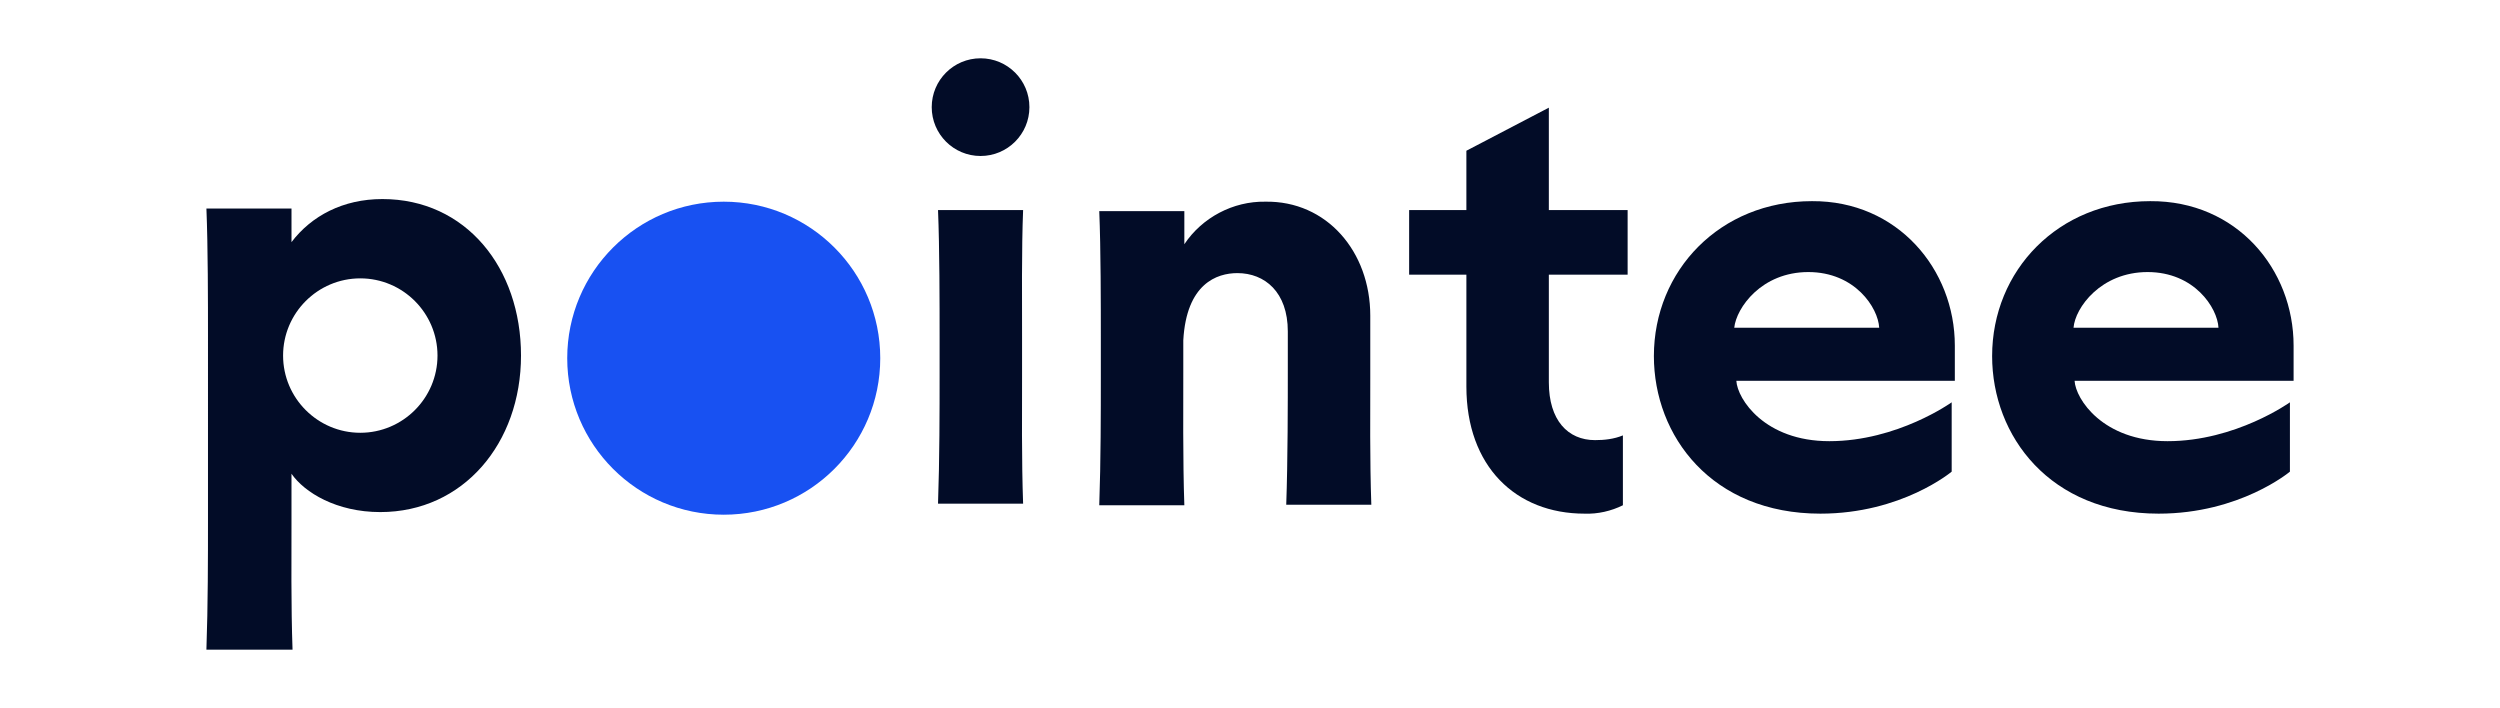 <?xml version="1.0" encoding="utf-8"?>
<!-- Generator: Adobe Illustrator 24.1.1, SVG Export Plug-In . SVG Version: 6.00 Build 0)  -->
<svg version="1.1" id="Vrstva_1" xmlns="http://www.w3.org/2000/svg" xmlns:xlink="http://www.w3.org/1999/xlink" x="0px" y="0px"
	 viewBox="0 0 476 134.8" style="enable-background:new 0 0 476 134.8;" xml:space="preserve">
<style type="text/css">
	.st0{fill:#1851F2;}
	.st1{fill:#020C27;}
</style>
<circle class="st0" cx="137.8" cy="68.2" r="29.8"/>
<path class="st1" d="M194.8,40c-0.3,7.2-0.2,18.2-0.2,24v7.8c0,5.8-0.1,15.8,0.2,24.1h-16.2c0.3-8.3,0.3-18.2,0.3-24.1v-7.8
	c0-5.8,0-16.9-0.3-24H194.8z"/>
<path class="st1" d="M260.9,60.1v11.9c0,5.8-0.1,15.8,0.2,24.1h-16.2c0.3-8.3,0.3-20,0.3-25.8v-7.2c0-7.5-4.4-11.1-9.6-11.1
	c-3.9,0-9.7,2-10.3,12.8v5.6c0,5.8-0.1,17.5,0.2,25.8h-16.2c0.3-8.3,0.3-18.2,0.3-24.1v-7.9c0-5.8,0-16.9-0.3-24h16.2v6.3
	c3.4-5.1,9.3-8.2,15.4-8.1C252.6,38.2,260.9,47.9,260.9,60.1z"/>
<path class="st1" d="M294.9,72.8c0,7.2,3.6,11,8.8,11c1.8,0,3.6-0.2,5.3-0.9v13.3c-2.2,1.1-4.8,1.7-7.3,1.6
	c-13.1,0-22.5-9-22.5-24.2V52.3h-10.9V40h10.9V28.7l15.7-8.2V40h15v12.3h-15V72.8z"/>
<path class="st1" d="M372.2,65.8v6.7h-41.6c0.2,3.5,5.4,11.5,17.7,11.5c13,0,23.3-7.4,23.3-7.4v13.2c0,0-9.5,8-25,8
	c-20.7,0-31.7-14.8-31.7-30c0-16.3,12.6-29.5,30.1-29.5C361.3,38.2,372.2,51.3,372.2,65.8z M330.2,62.4h27.6
	c-0.2-3.8-4.6-10.6-13.5-10.6C335.4,51.8,330.6,58.6,330.2,62.4L330.2,62.4z"/>
<path class="st1" d="M436.7,65.8v6.7h-41.7c0.2,3.5,5.4,11.5,17.7,11.5c13,0,23.3-7.4,23.3-7.4v13.2c0,0-9.5,8-25,8
	c-20.7,0-31.7-14.8-31.7-30c0-16.3,12.6-29.5,30.1-29.5C425.9,38.2,436.7,51.3,436.7,65.8z M394.8,62.4h27.6
	c-0.2-3.8-4.6-10.6-13.5-10.6S395.1,58.6,394.8,62.4L394.8,62.4z"/>
<path class="st1" d="M99.2,67.7c0,16.7-11,29.8-26.8,29.8c-8.3,0-14.4-3.7-16.9-7.3v9.4c0,5.8-0.1,15.8,0.2,24.1H39.3
	c0.3-8.3,0.3-18.2,0.3-24.1V63.8c0-5.8,0-16.9-0.3-24.1h16.2v6.4c3.8-5,9.8-8.2,17.3-8.2C88.7,37.9,99.2,51,99.2,67.7z M68.6,53
	c-8.1,0-14.7,6.6-14.7,14.7s6.6,14.7,14.7,14.7c8.1,0,14.7-6.6,14.7-14.7C83.3,59.6,76.7,53,68.6,53C68.6,53,68.6,53,68.6,53z"/>
<circle class="st1" cx="186.7" cy="20.4" r="9.3"/>
</svg>
